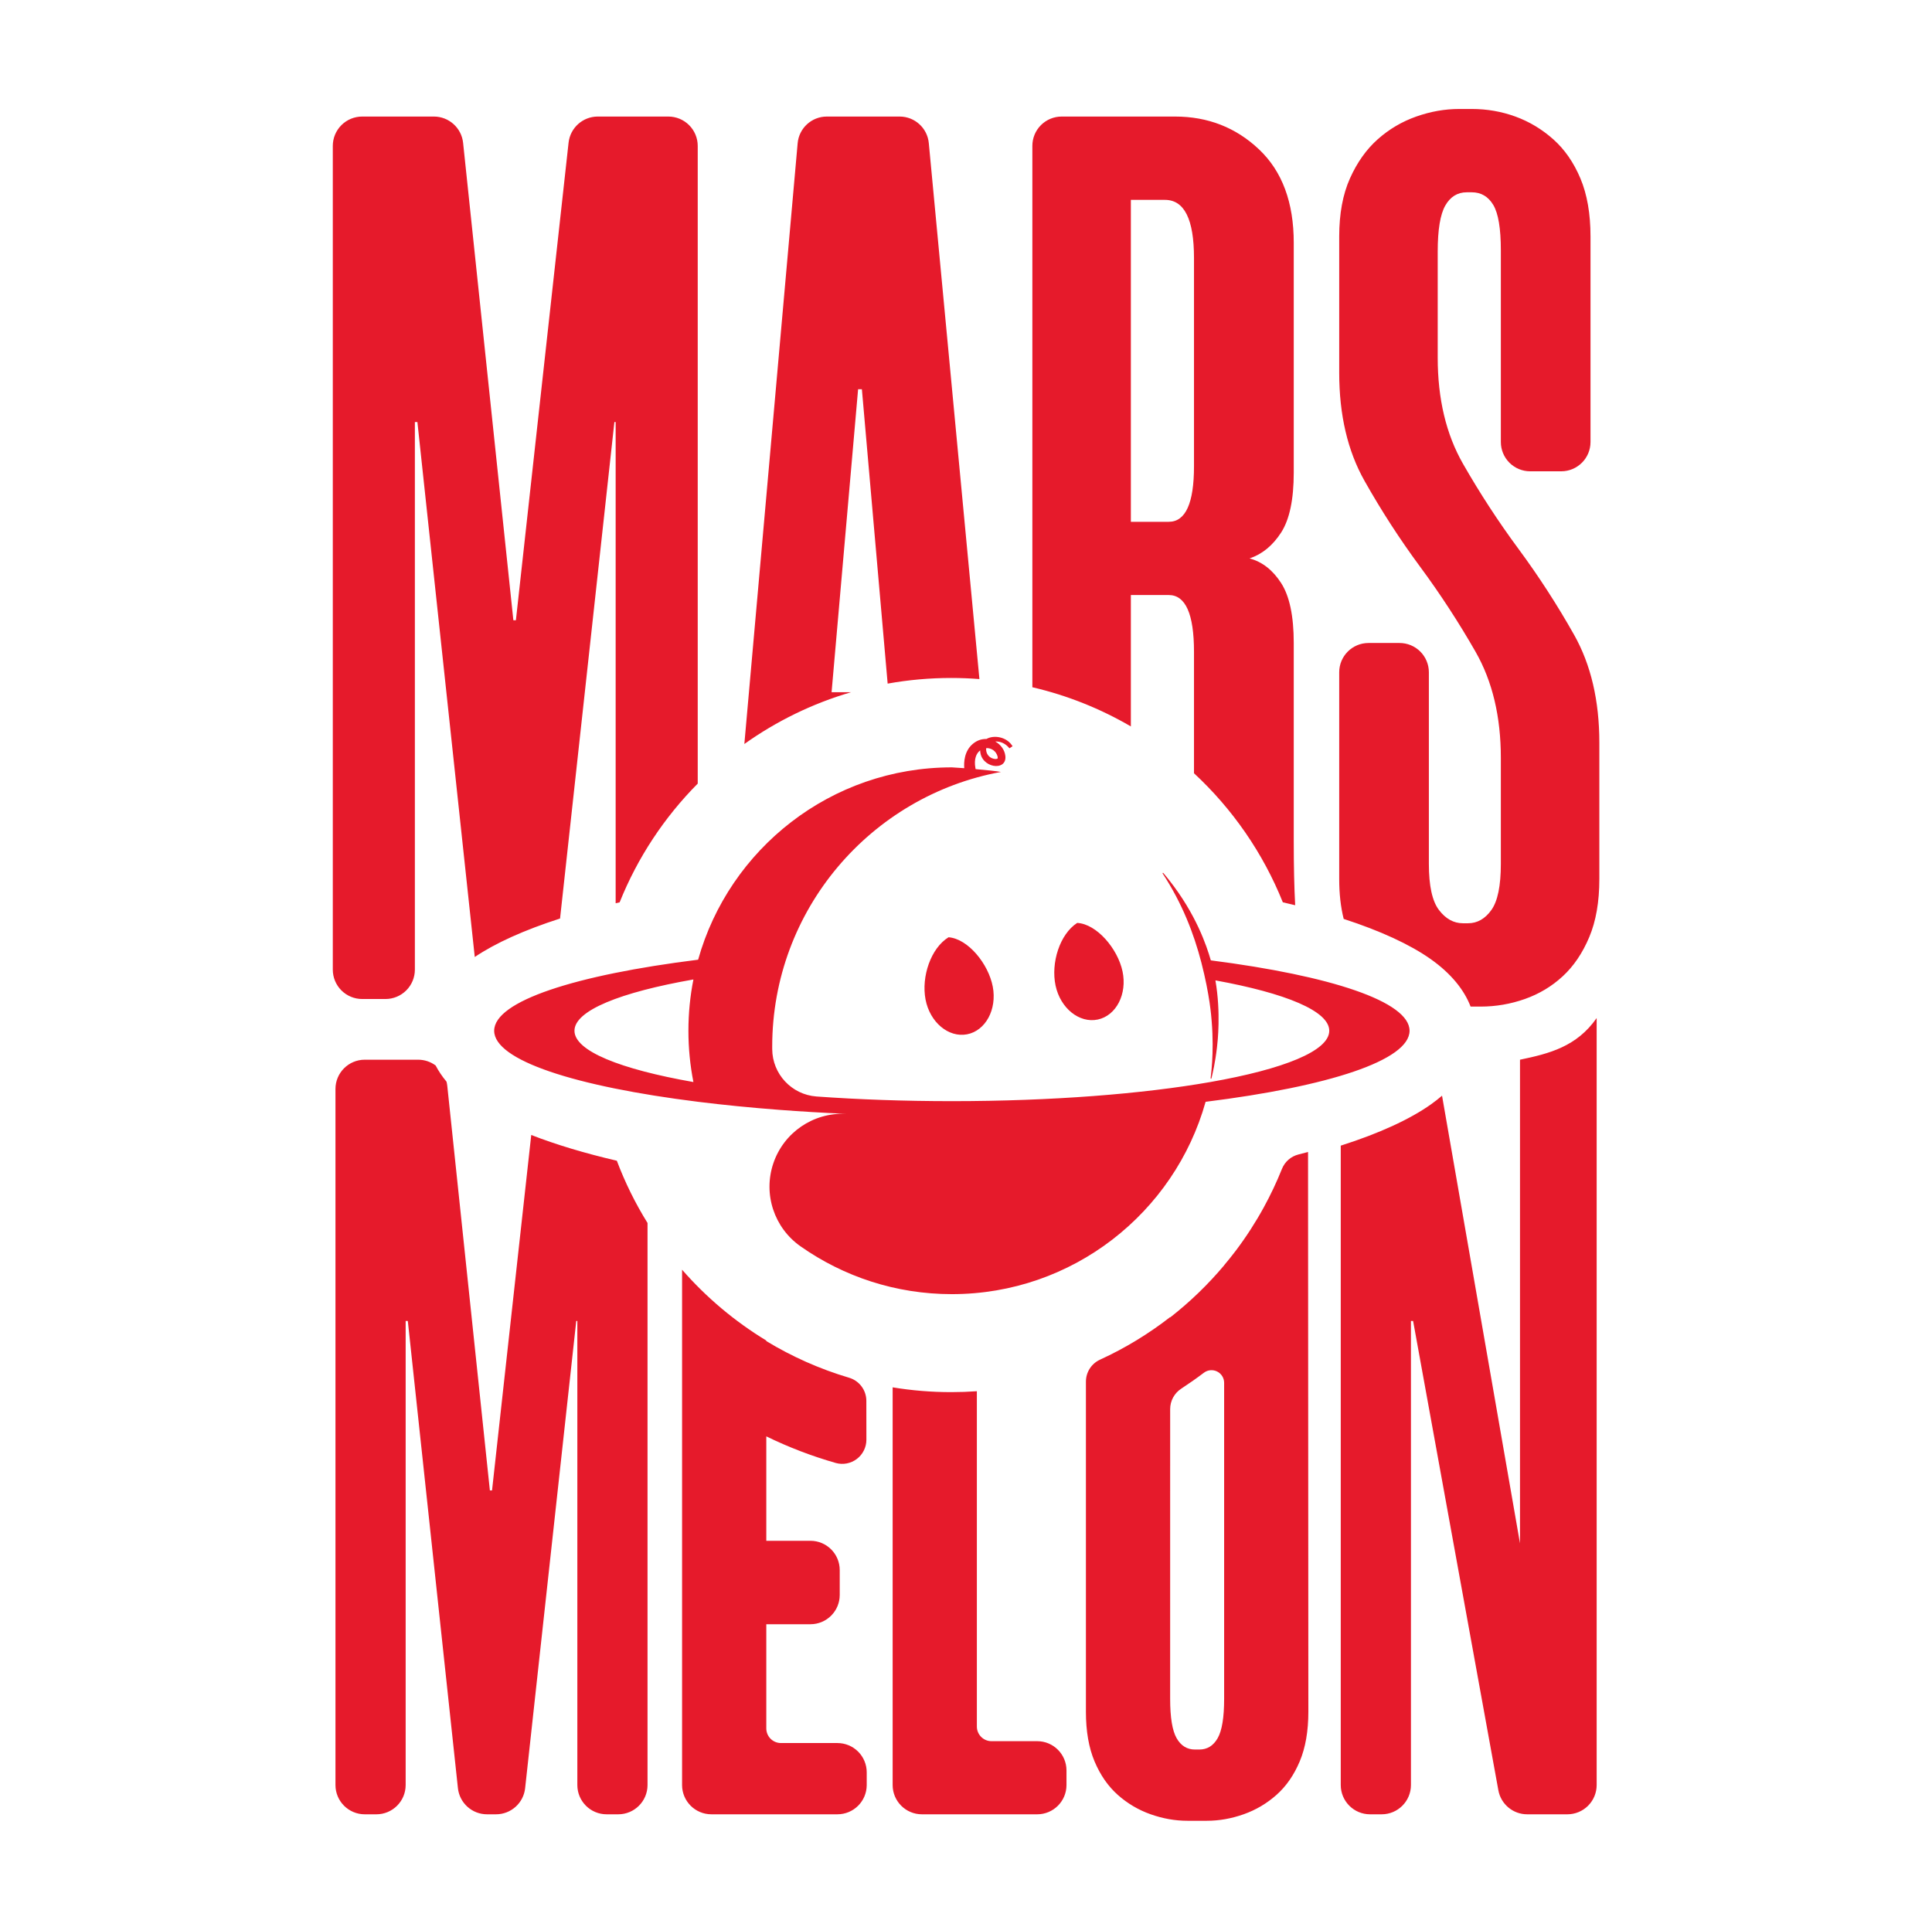 <svg style="fill-rule:evenodd;clip-rule:evenodd;stroke-linejoin:round;stroke-miterlimit:2;" xml:space="preserve" xmlns:xlink="http://www.w3.org/1999/xlink" xmlns="http://www.w3.org/2000/svg" version="1.1" viewBox="0 0 1081 1080" height="100%" width="100%"><rect style="fill:none;" height="1080" width="1080" y="0" x="0.536" id="Logo-Color"></rect><path style="fill:#e61a2b;" d="M381.64,999l-0,-288.402c13.54,15.51 29.435,28.913 47.125,39.648l-0,0.294c14.329,8.69 29.841,15.62 46.237,20.489c5.768,1.669 9.738,6.951 9.738,12.957c0.029,6.297 0.029,14.503 0.029,21.754c0.001,4.223 -1.972,8.204 -5.334,10.761c-3.361,2.557 -7.725,3.396 -11.795,2.267c-13.483,-3.852 -26.484,-8.846 -38.875,-14.899l-0,58.449l24.698,0c9.049,0 16.385,7.336 16.385,16.385l0,13.925c0,9.049 -7.336,16.385 -16.385,16.385l-24.698,-0l-0,58.305c-0,2.172 0.863,4.256 2.399,5.793c1.537,1.536 3.621,2.399 5.794,2.399l31.609,0c4.346,0 8.514,1.726 11.586,4.799c3.073,3.073 4.8,7.241 4.8,11.586l-0,7.105c-0,9.049 -7.336,16.385 -16.385,16.385l-70.543,0c-9.049,0 -16.385,-7.336 -16.385,-16.385Zm225.959,-41.011l-0,-184.757c0,-5.309 3.108,-10.126 7.945,-12.315c14.012,-6.422 27.145,-14.436 39.18,-23.796l-0,0.188c11.063,-8.636 21.192,-18.415 30.208,-29.158l0,-0.051c2.253,-2.668 4.437,-5.397 6.549,-8.182c5.765,-7.65 10.99,-15.729 15.621,-24.179c3.799,-6.933 7.198,-14.117 10.164,-21.519c1.605,-4.047 5.061,-7.071 9.285,-8.125c1.798,-0.459 3.577,-0.915 5.333,-1.376c0.034,0.567 0.173,313.27 0.173,313.27c0,10.875 -1.611,20.139 -4.833,27.792c-3.222,7.653 -7.552,13.896 -12.99,18.729c-5.437,4.834 -11.58,8.459 -18.427,10.875c-6.847,2.417 -13.694,3.625 -20.542,3.625l-10.875,0c-6.847,0 -13.694,-1.208 -20.541,-3.625c-6.848,-2.416 -12.99,-6.041 -18.427,-10.875c-5.438,-4.833 -9.768,-11.076 -12.99,-18.729c-3.222,-7.653 -4.833,-16.917 -4.833,-27.792Zm77.333,-184.095c-0,-2.681 -1.518,-5.13 -3.918,-6.323c-2.399,-1.194 -5.268,-0.927 -7.406,0.69c-4.112,3.104 -8.334,6.071 -12.654,8.899c-3.88,2.52 -6.221,6.831 -6.221,11.457c-0.009,32.842 -0.009,162.122 -0.009,162.122c-0,10.473 1.208,17.823 3.625,22.052c2.416,4.23 5.84,6.344 10.271,6.344l2.416,0c4.431,0 7.854,-2.114 10.271,-6.344c2.417,-4.229 3.625,-11.579 3.625,-22.052l0,-176.845Zm-419.289,-238.303l-32.099,-299.379l-1.414,0l0,306.447c0,4.361 -1.732,8.543 -4.815,11.627c-3.084,3.083 -7.266,4.816 -11.627,4.816l-13.04,-0c-4.361,-0 -8.543,-1.733 -11.627,-4.816c-3.083,-3.084 -4.816,-7.266 -4.816,-11.627l0,-460.987c0,-4.361 1.733,-8.544 4.816,-11.627c3.084,-3.084 7.266,-4.816 11.627,-4.816l40.115,0c8.415,-0 15.472,6.353 16.353,14.721l28.125,267.189l1.413,0l29.473,-267.27c0.919,-8.333 7.96,-14.64 16.344,-14.64l39.482,0c4.361,-0 8.543,1.732 11.627,4.816c3.084,3.083 4.816,7.266 4.816,11.627l-0,356.876c-18.697,18.851 -33.665,41.405 -43.7,66.461l-2.225,0.514l-0,-269.311l-0.707,0l-30.399,277.845c-20.032,6.44 -36.215,13.772 -47.722,21.534Zm150.836,-119.204l29.822,-336.22c0.75,-8.456 7.833,-14.938 16.321,-14.938l40.747,0c8.453,0 15.518,6.43 16.313,14.845l28.323,299.969c-5.208,-0.407 -10.471,-0.615 -15.783,-0.615c-12.135,-0 -24.019,1.084 -35.56,3.16l-14.416,-164.746l-2.119,0l-14.838,169.57l10.871,0c-21.635,6.321 -41.756,16.205 -59.681,28.975Zm161.15,-31.769l0,-303.004c0,-4.346 1.727,-8.513 4.8,-11.586c3.072,-3.073 7.24,-4.799 11.586,-4.799l63.454,0c18.37,0 34.031,6.123 46.985,18.37c12.953,12.247 19.43,29.675 19.43,52.284l-0,128.591c-0,15.073 -2.356,26.26 -7.066,33.561c-4.71,7.3 -10.598,12.128 -17.663,14.484c7.065,1.884 12.953,6.476 17.663,13.777c4.71,7.301 7.066,18.488 7.066,33.561l-0,110.927c-0,13.893 0.265,25.836 0.797,35.829c-2.269,-0.556 -4.573,-1.103 -6.91,-1.638c-11.097,-27.664 -28.205,-52.278 -49.704,-72.223l-0,-67.949c-0,-21.197 -4.71,-31.795 -14.131,-31.795l-21.196,0l-0,73.537c-16.946,-9.89 -35.474,-17.357 -55.111,-21.927Zm76.307,-92.589c9.421,-0 14.131,-10.363 14.131,-31.088l-0,-116.579c-0,-21.668 -5.417,-32.501 -16.251,-32.501l-19.076,-0l-0,180.168l21.196,-0Zm97.892,222.25c-1.673,-6.646 -2.509,-14.079 -2.509,-22.299l0,-115.738c0,-9.049 7.336,-16.385 16.385,-16.385l17.394,-0c4.346,-0 8.514,1.726 11.586,4.799c3.073,3.073 4.8,7.24 4.8,11.586l-0,107.26c-0,12.246 1.884,20.843 5.652,25.789c3.768,4.945 8.243,7.418 13.424,7.418l2.826,0c5.182,0 9.539,-2.473 13.071,-7.418c3.533,-4.946 5.299,-13.543 5.299,-25.789l0,-59.35c0,-23.08 -4.71,-42.863 -14.13,-59.349c-9.421,-16.486 -19.784,-32.383 -31.088,-47.692c-11.305,-15.308 -21.668,-31.323 -31.088,-48.045c-9.421,-16.721 -14.131,-36.858 -14.131,-60.409l0,-76.307c0,-12.717 2.002,-23.551 6.006,-32.5c4.003,-8.95 9.185,-16.251 15.544,-21.903c6.358,-5.653 13.542,-9.892 21.549,-12.718c8.008,-2.826 16.015,-4.239 24.023,-4.239l7.065,-0c8.478,-0 16.604,1.413 24.376,4.239c7.772,2.826 14.837,7.065 21.196,12.718c6.359,5.652 11.422,12.953 15.191,21.903c3.768,8.949 5.652,19.783 5.652,32.5l-0,115.032c-0,9.049 -7.336,16.385 -16.385,16.385l-17.394,0c-4.346,0 -8.514,-1.726 -11.586,-4.799c-3.073,-3.073 -4.8,-7.24 -4.8,-11.586l0,-107.26c0,-12.246 -1.413,-20.725 -4.239,-25.435c-2.826,-4.71 -6.83,-7.065 -12.011,-7.065l-2.826,-0c-5.181,-0 -9.185,2.472 -12.011,7.418c-2.827,4.946 -4.24,13.542 -4.24,25.789l0,59.349c0,23.081 4.711,42.864 14.131,59.35c9.421,16.486 19.783,32.383 31.088,47.692c11.305,15.308 21.667,31.323 31.088,48.044c9.42,16.722 14.131,36.858 14.131,60.41l-0,76.306c-0,12.718 -1.884,23.552 -5.653,32.501c-3.768,8.95 -8.714,16.251 -14.837,21.903c-6.123,5.652 -13.189,9.892 -21.196,12.718c-8.008,2.826 -16.251,4.239 -24.729,4.239l-5.619,-0c-3.576,-9.313 -10.854,-18.496 -22.496,-26.694c-11.445,-8.059 -27.919,-15.684 -48.509,-22.368Zm55.028,98.933l43.618,250.527l0,-270.667c16.451,-3.443 31.689,-7.283 42.896,-23.31l0,429.238c0,4.346 -1.726,8.513 -4.799,11.586c-3.073,3.073 -7.24,4.799 -11.586,4.799l-22.5,0c-7.92,0 -14.706,-5.664 -16.122,-13.457l-47.701,-262.648l-1.209,0l0,259.72c0,9.049 -7.336,16.385 -16.385,16.385l-6.501,0c-9.049,0 -16.385,-7.336 -16.385,-16.385l0,-357.835c21.555,-6.863 38.72,-14.759 50.488,-23.118c2.222,-1.577 4.282,-3.191 6.186,-4.835Zm-260.278,165.392l-0,187.663c-0,4.525 3.668,8.192 8.192,8.192l25.569,0c9.049,0 16.385,7.336 16.385,16.386l-0,8.155c-0,9.049 -7.336,16.385 -16.385,16.385l-64.501,0c-9.05,0 -16.385,-7.336 -16.385,-16.385l-0,-222.566c10.663,1.763 21.61,2.679 32.769,2.679c4.827,0 9.614,-0.171 14.356,-0.509Zm-184.272,-94.156l0,314.552c0,9.049 -7.335,16.385 -16.385,16.385l-6.5,0c-9.05,0 -16.386,-7.336 -16.385,-16.385l-0,-259.72l-0.605,0l-28.61,261.502c-0.91,8.31 -7.929,14.603 -16.288,14.603l-5.025,0c-8.374,0 -15.4,-6.313 -16.292,-14.638l-28.035,-261.467l-1.208,0l-0,259.72c-0,9.049 -7.336,16.385 -16.385,16.385l-6.501,0c-9.049,0 -16.385,-7.336 -16.385,-16.385l-0,-389.543c-0,-9.049 7.336,-16.385 16.385,-16.385l29.885,-0c3.644,-0 7.033,1.196 9.772,3.233c1.606,3.062 3.63,6.095 6.097,9.066c0.197,0.768 0.341,1.56 0.426,2.371l23.831,226.393l1.208,-0l21.938,-198.938c13.675,5.322 29.763,10.195 47.89,14.409c4.604,12.228 10.373,23.888 17.172,34.842Zm183.584,-254.003c5.729,0.501 11.67,1.102 14.175,1.575c-72.774,13.333 -127.998,77.138 -127.998,153.739l0.007,1.424c0.099,13.905 10.84,25.413 24.705,26.471c23.535,1.687 49.097,2.615 75.811,2.615c55.932,0 106.814,-4.066 144.61,-10.7c40.961,-7.188 66.554,-17.391 66.554,-28.701c-0,-11.045 -24.407,-21.034 -63.698,-28.191c3.123,18.132 1.234,34.367 0.861,37.57c-1.004,8.625 -2.461,14.677 -3.046,17.088c-0.016,0.067 -0.005,0.148 -0.049,0.202c-0.069,0.084 -0.207,0.274 -0.268,0.185c-0.062,-0.09 -0.177,-0.16 -0.186,-0.269c-0.043,-0.539 2.109,-13.433 0.593,-31.913c-0.226,-2.756 -1.032,-14.439 -5.747,-32.75c-4.217,-16.378 -10.814,-33.288 -21.571,-49.761c-0.075,-0.115 -0.275,-0.34 -0.067,-0.496c0.087,-0.065 0.236,-0.019 0.323,0.047c0.276,0.21 2.954,3.601 3.205,3.919c15.194,19.243 21.073,36.963 23.375,44.973c67.142,8.618 111.2,23.055 111.2,39.396c0,16.577 -45.336,31.193 -114.116,39.765c-17.372,62.066 -74.392,107.643 -141.973,107.643c-31.463,0 -60.636,-9.878 -84.586,-26.7c-14.886,-10.382 -21.122,-29.352 -15.297,-46.542c5.824,-17.189 22.306,-28.462 40.438,-27.657l0.001,-0.021c-12.745,-0.567 -25.122,-1.311 -37.05,-2.218c-16.033,-1.219 -31.257,-2.733 -45.479,-4.505c-68.78,-8.572 -114.116,-23.188 -114.116,-39.765c-0,-16.577 45.336,-31.194 114.116,-39.765c17.372,-62.067 74.392,-107.643 141.973,-107.643c0.576,-0 3.335,0.181 6.933,0.46c-0.255,-3.211 -0.042,-9.537 4.778,-13.595c2.407,-2.027 5.069,-2.832 7.6,-2.737c4.147,-2.364 10.928,-1.24 14.183,3.354l0.468,0.688l-1.739,1.163c-2.337,-2.907 -5.361,-3.96 -7.912,-3.79c3.027,1.68 5.26,4.687 5.624,8.123c0.939,8.843 -13.936,6.744 -14.1,-3.168c-2.168,1.638 -3.573,4.891 -2.658,9.899c0.036,0.197 0.08,0.392 0.123,0.588Zm5.906,-11.739c-0.05,0.285 -0.067,0.581 -0.047,0.887c0.329,5.027 5.84,5.845 6.47,4.804c0.035,-0.059 0.065,-0.05 0.037,-0.11c-0.073,-0.156 -0.006,-0.611 -0.053,-0.795c-0.842,-3.308 -3.646,-4.963 -6.407,-4.786Zm-163.817,129.46c-40.96,7.189 -66.553,17.392 -66.553,28.702c0,11.31 25.593,21.513 66.553,28.701c-1.835,-9.284 -2.797,-18.881 -2.797,-28.701c-0,-9.82 0.962,-19.417 2.797,-28.702Zm214.742,-31.653c10.934,0.6 22.65,14.407 25.353,27.095c2.703,12.689 -3.495,24.779 -13.833,26.981c-10.338,2.203 -20.926,-6.311 -23.629,-19c-2.703,-12.689 2.322,-28.76 12.109,-35.076Zm-71.987,8.029c10.919,0.842 22.326,14.904 24.748,27.65c2.422,12.745 -4.042,24.695 -14.426,26.668c-10.384,1.973 -20.781,-6.772 -23.203,-19.518c-2.422,-12.745 2.957,-28.702 12.881,-34.8Z"></path></svg>